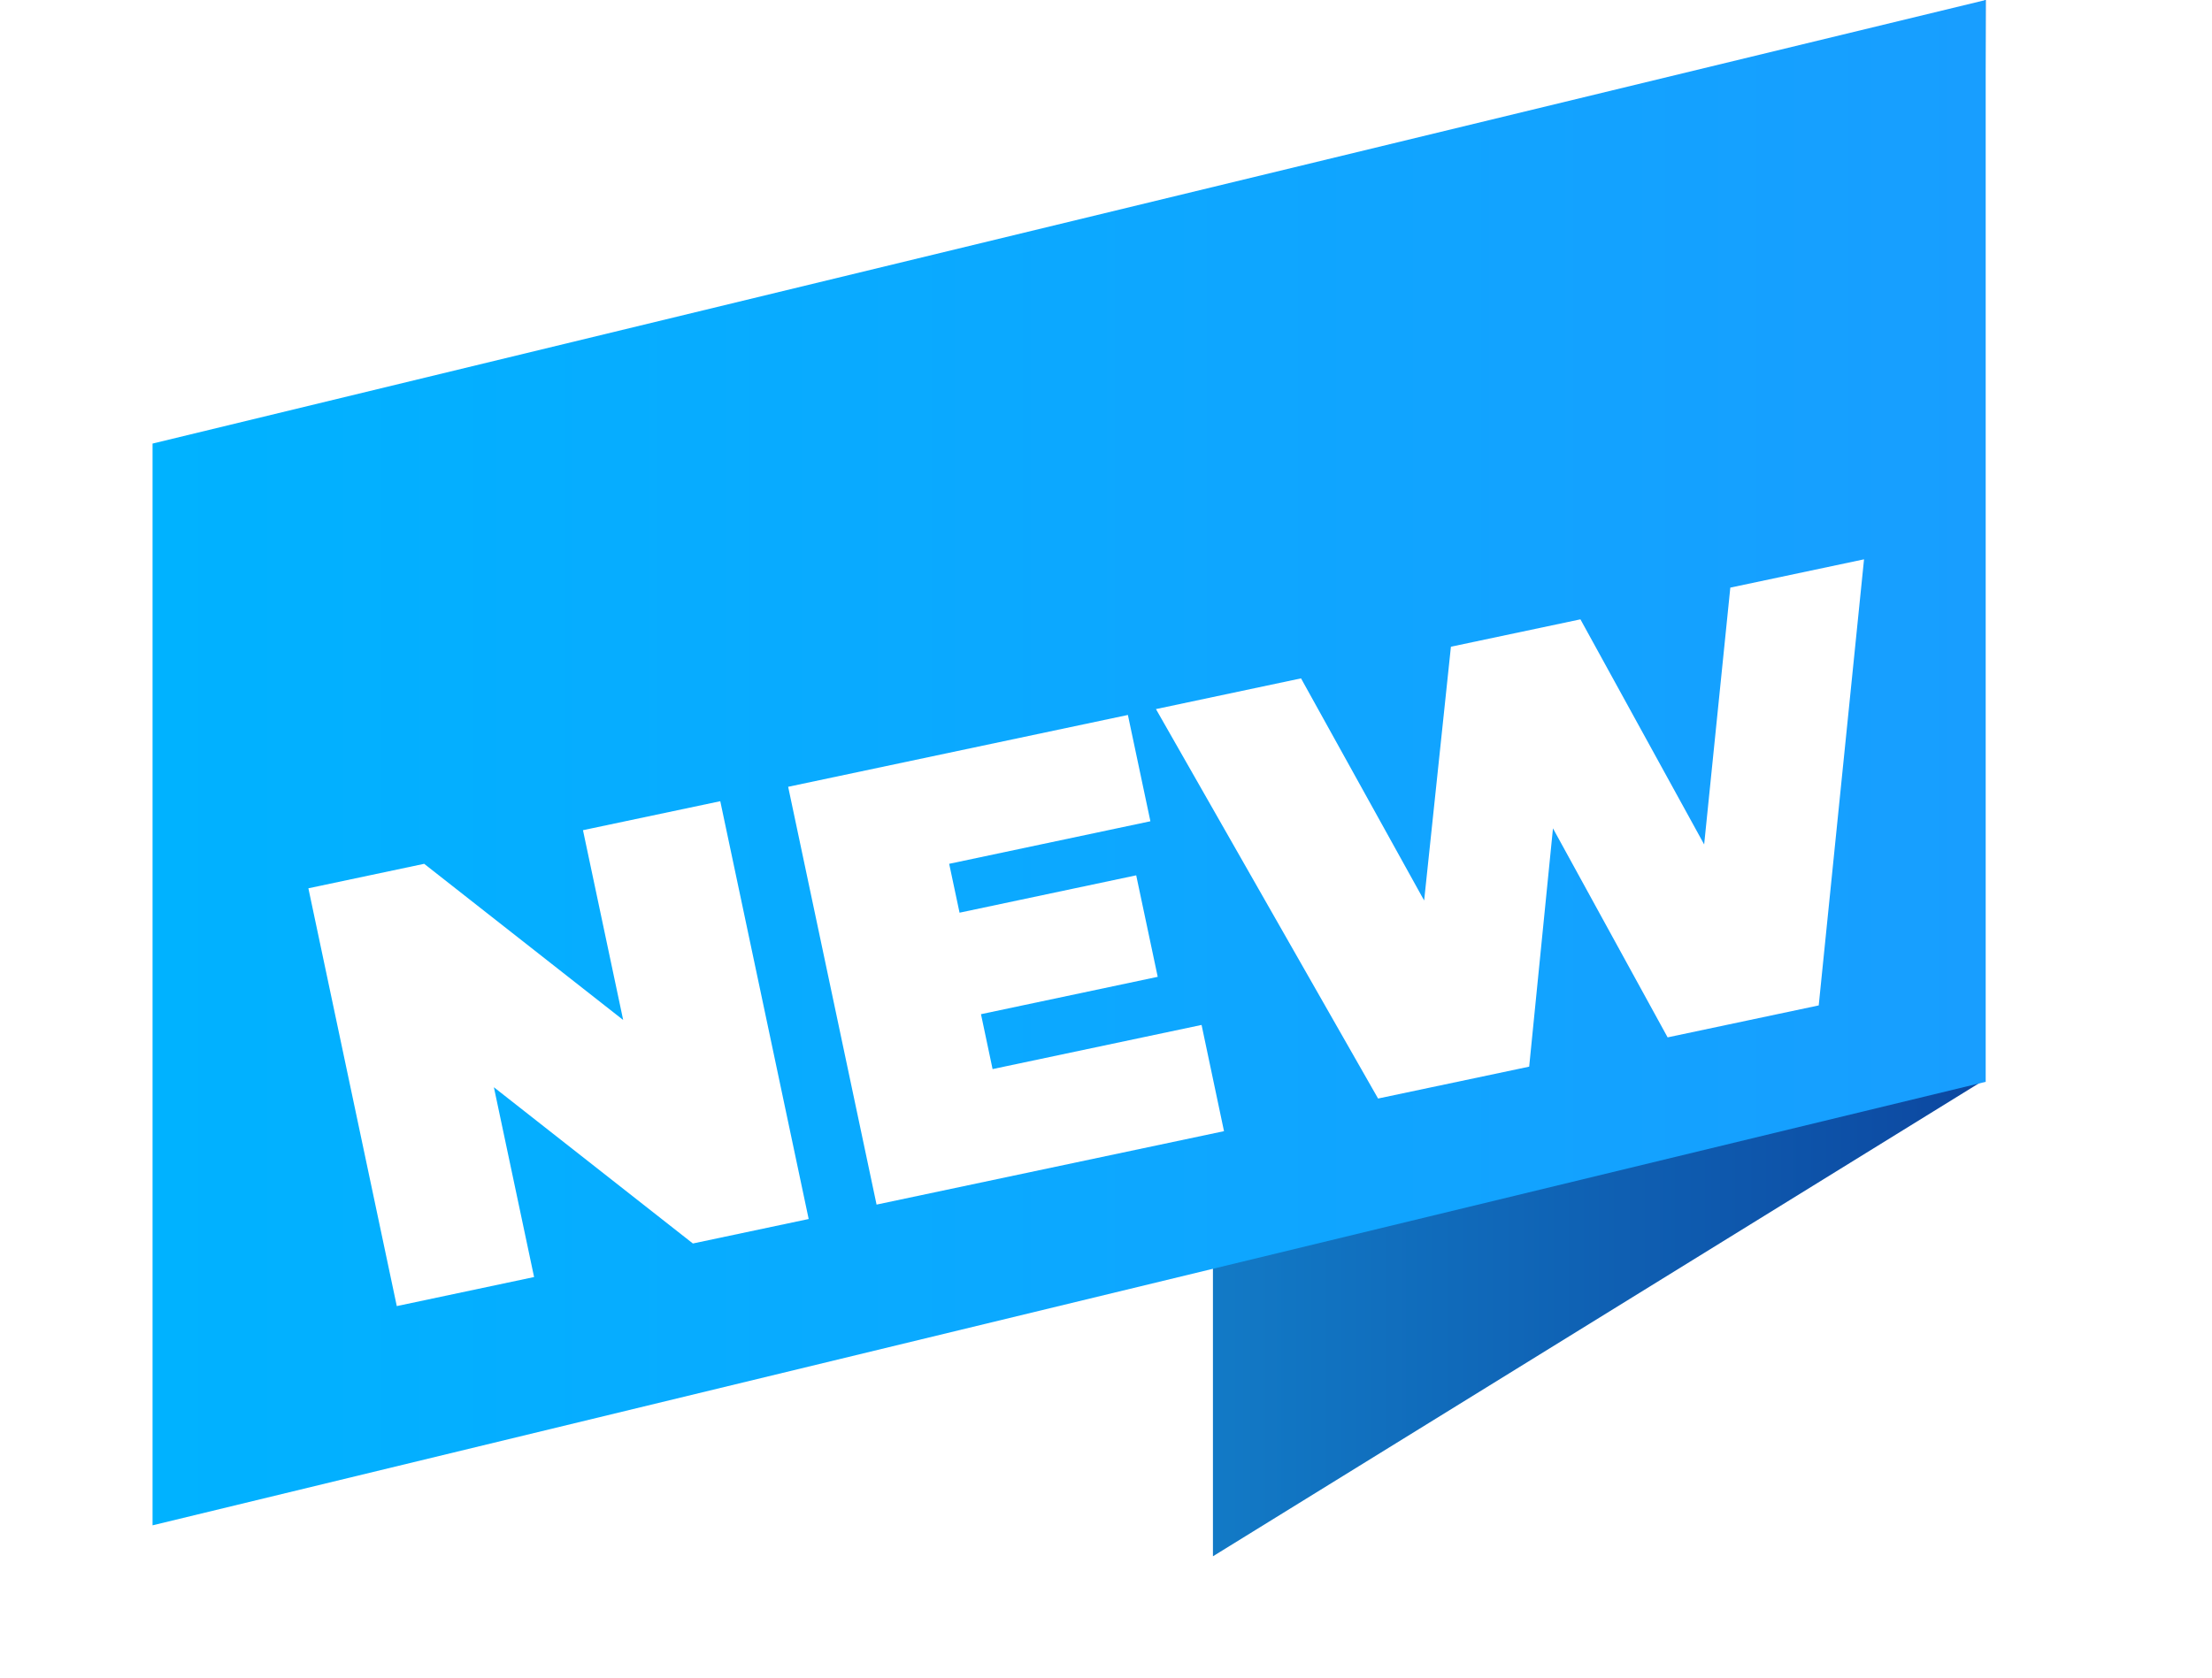 <svg width="29" height="22" viewBox="0 0 29 22" fill="none" xmlns="http://www.w3.org/2000/svg">
<path d="M25.993 14.176L15.902 20.409V5.186L26.033 0L25.993 14.176Z" fill="url(#paint0_linear)"/>
<path d="M26.033 14.187L2 20.003V5.817L26.033 0V14.187Z" fill="url(#paint1_linear)"/>
<g filter="url(#filter0_d)">
<path d="M9.443 8.507L10.602 13.986L9.084 14.307L6.475 12.258L7.002 14.747L5.202 15.128L4.043 9.649L5.561 9.328L8.17 11.376L7.643 8.887L9.443 8.507ZM15.753 11.441L16.047 12.834L11.492 13.797L10.333 8.318L14.787 7.376L15.082 8.77L12.444 9.328L12.58 9.969L14.896 9.479L15.178 10.81L12.861 11.3L13.013 12.02L15.753 11.441ZM24.438 5.335L23.844 11.185L21.863 11.604L20.36 8.863L20.048 11.988L18.067 12.406L15.155 7.299L17.057 6.896L18.671 9.809L19.022 6.481L20.72 6.122L22.342 9.074L22.685 5.706L24.438 5.335Z" fill="white"/>
</g>
<defs>
<filter id="filter0_d" x="0.043" y="3.335" width="28.395" height="17.793" filterUnits="userSpaceOnUse" color-interpolation-filters="sRGB">
<feFlood flood-opacity="0" result="BackgroundImageFix"/>
<feColorMatrix in="SourceAlpha" type="matrix" values="0 0 0 0 0 0 0 0 0 0 0 0 0 0 0 0 0 0 127 0"/>
<feOffset dy="2"/>
<feGaussianBlur stdDeviation="2"/>
<feColorMatrix type="matrix" values="0 0 0 0 0 0 0 0 0 0 0 0 0 0 0 0 0 0 0.25 0"/>
<feBlend mode="normal" in2="BackgroundImageFix" result="effect1_dropShadow"/>
<feBlend mode="normal" in="SourceGraphic" in2="effect1_dropShadow" result="shape"/>
</filter>
<linearGradient id="paint0_linear" x1="15.899" y1="10.205" x2="26.03" y2="10.205" gradientUnits="userSpaceOnUse">
<stop stop-color="#127AC6"/>
<stop offset="1" stop-color="#0C47A0"/>
</linearGradient>
<linearGradient id="paint1_linear" x1="2" y1="10.001" x2="26.03" y2="10.001" gradientUnits="userSpaceOnUse">
<stop stop-color="#00B2FF"/>
<stop offset="1" stop-color="#189EFF"/>
</linearGradient>
</defs>
</svg>
